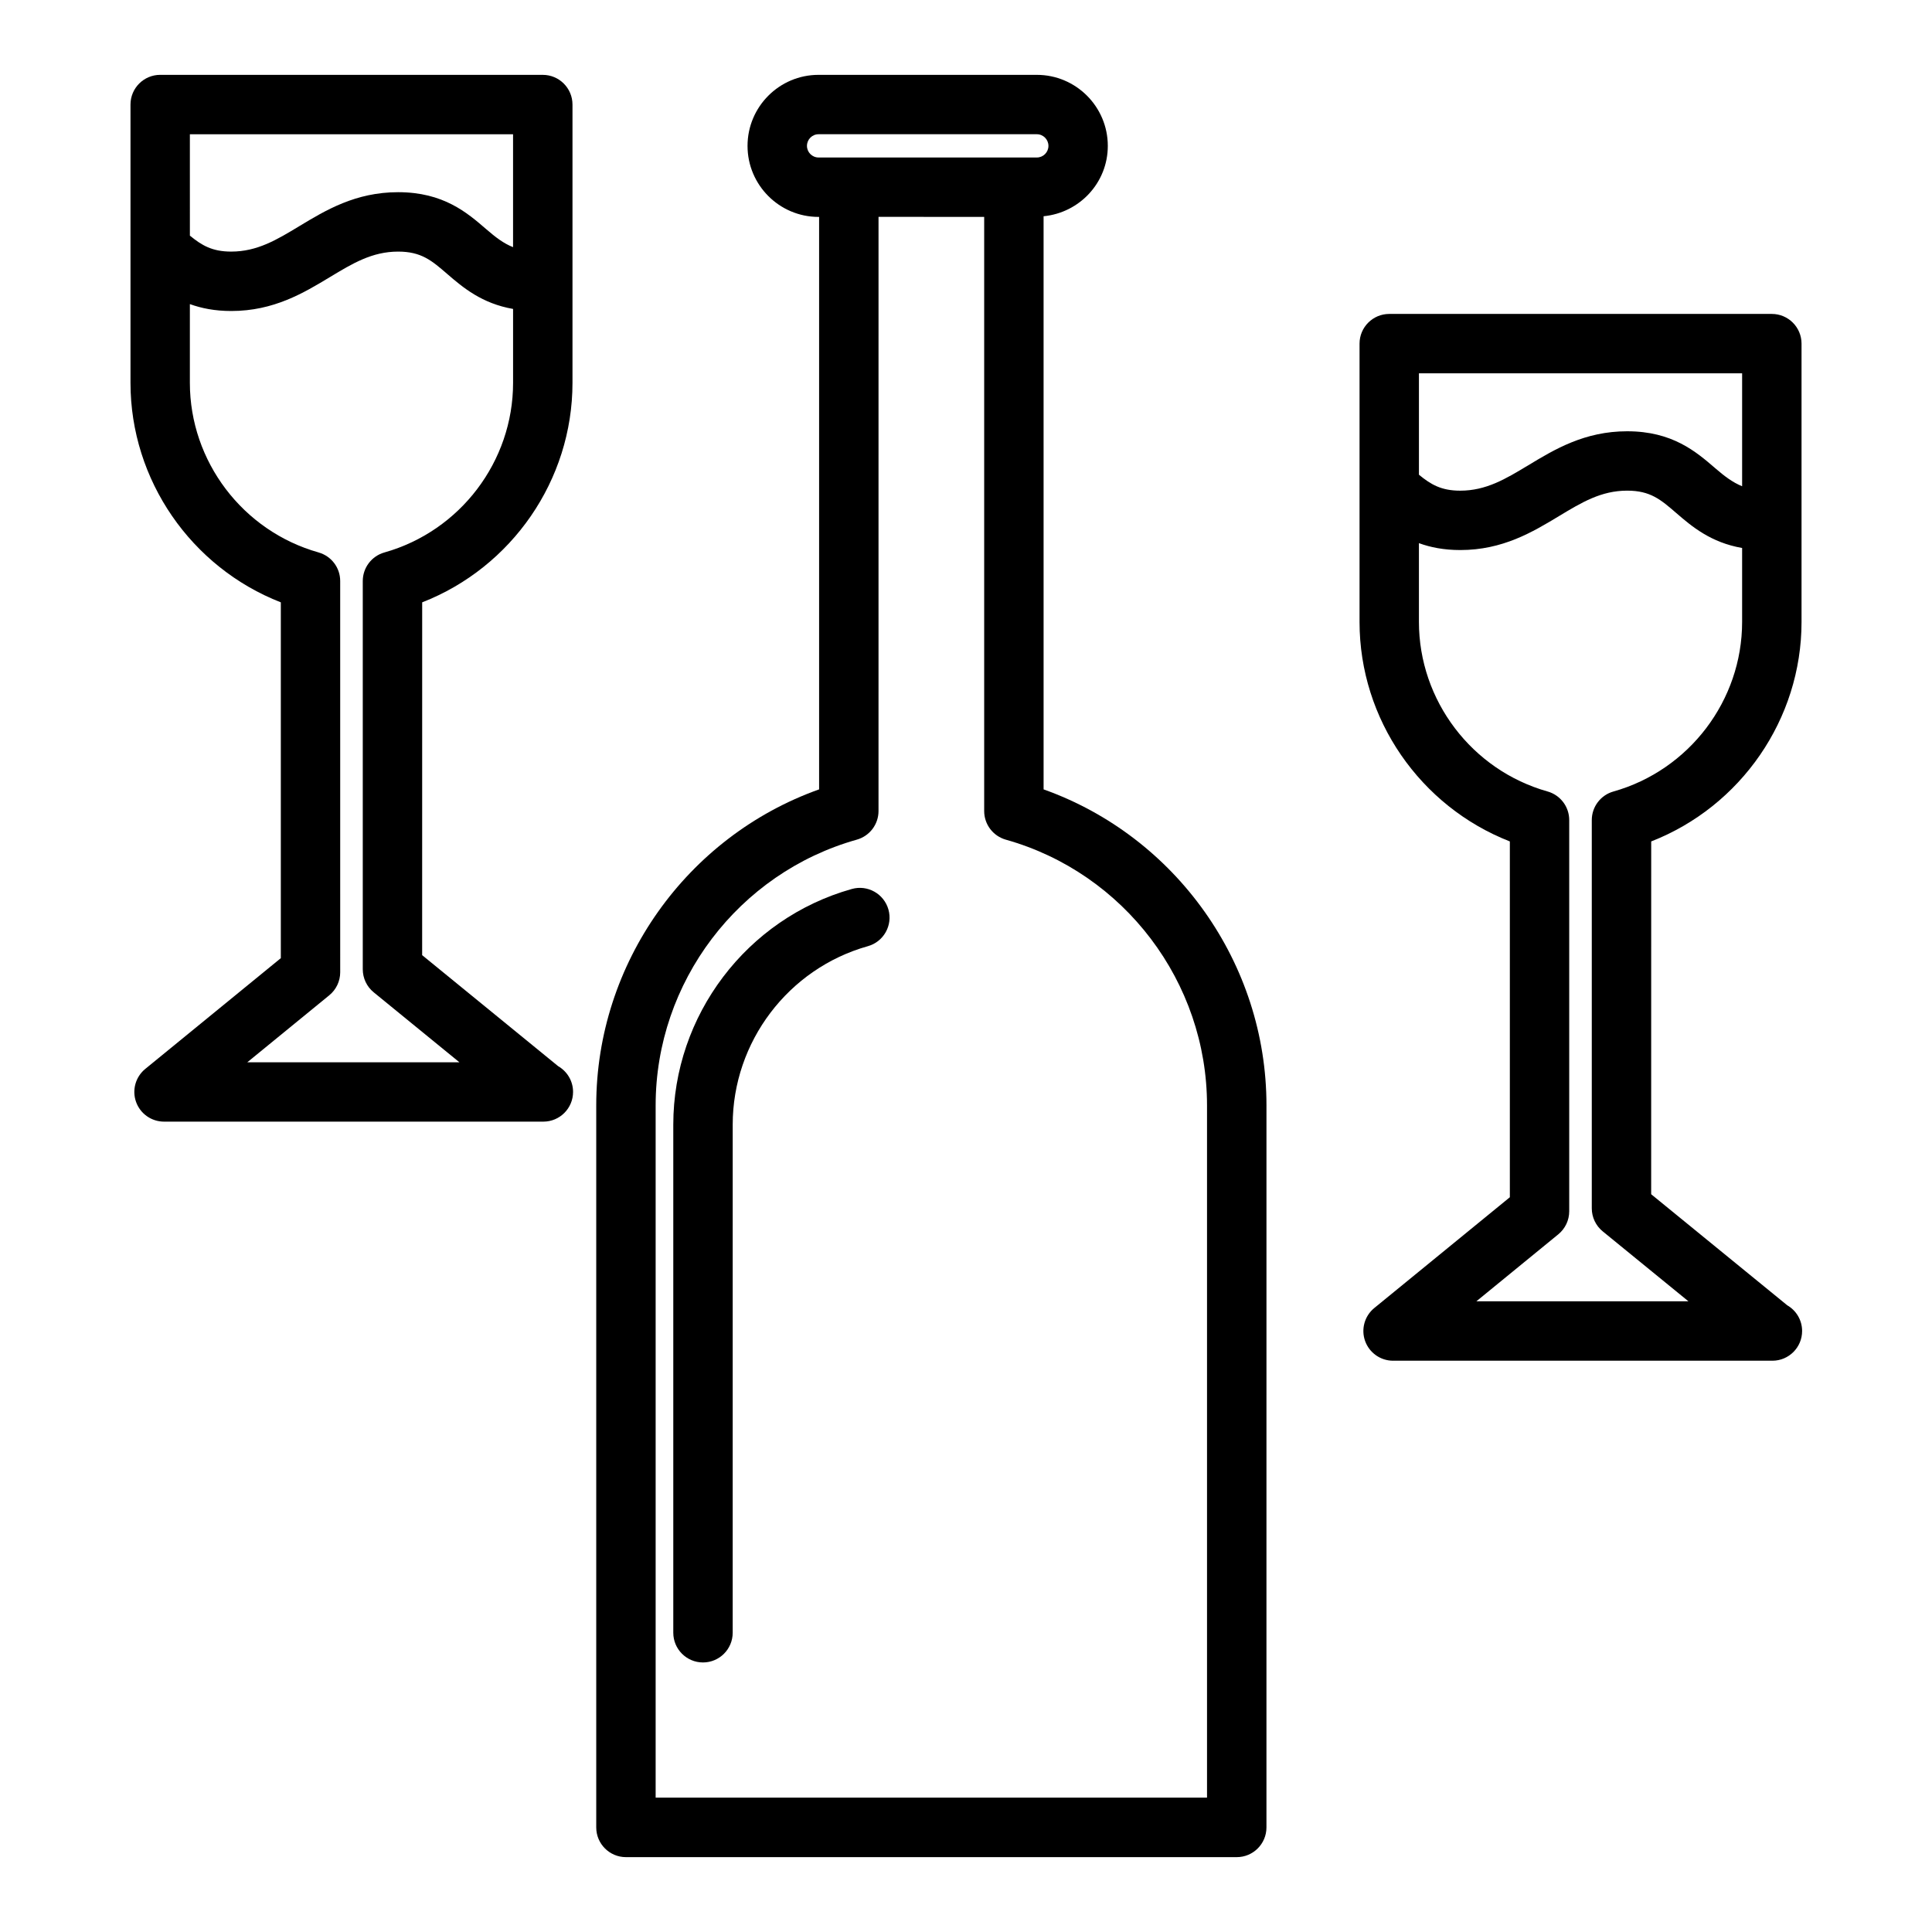 <?xml version="1.0" encoding="UTF-8"?>
<!-- Uploaded to: ICON Repo, www.svgrepo.com, Generator: ICON Repo Mixer Tools -->
<svg fill="#000000" width="800px" height="800px" version="1.1" viewBox="144 144 512 512" xmlns="http://www.w3.org/2000/svg">
 <g>
  <path d="m302.01 436.93v191.36c0 4.344 3.527 7.871 7.871 7.871h161.87c4.344 0 7.871-3.527 7.871-7.871l0.004-191.36c0-37.637-24-71.242-59.062-83.734l-0.004-151.89c9.523-0.922 17.02-8.879 17.02-18.641 0-10.383-8.438-18.828-18.812-18.828h-57.852c-10.375 0-18.812 8.445-18.812 18.828 0 10.375 8.438 18.82 18.812 18.82h0.156v151.71c-35.062 12.492-59.062 46.105-59.062 83.734zm55.844-254.27c0-1.699 1.379-3.086 3.07-3.086h57.852c1.691 0 3.07 1.387 3.07 3.086s-1.379 3.078-3.07 3.078h-57.852c-1.691 0-3.07-1.387-3.07-3.078zm46.965 18.82v157.46c0 3.527 2.348 6.621 5.738 7.582 31.395 8.824 53.316 37.77 53.316 70.406v183.47h-146.12v-183.48c0-32.637 21.93-61.582 53.324-70.406 3.394-0.961 5.738-4.055 5.738-7.582l0.004-157.46z"/>
  <path d="m369.74 379.59c-27.859 7.816-47.312 33.496-47.312 62.457v134.65c0 4.344 3.527 7.871 7.871 7.871s7.871-3.527 7.871-7.871l0.004-134.65c0-21.93 14.73-41.375 35.816-47.297 4.188-1.172 6.629-5.519 5.457-9.707-1.18-4.184-5.527-6.633-9.707-5.453z"/>
  <path d="m182.49 427.28c-2.574 2.109-3.551 5.606-2.434 8.738 1.117 3.133 4.086 5.227 7.414 5.227h100.37 0.156c4.344 0 7.871-3.527 7.871-7.871 0-2.914-1.582-5.457-3.938-6.816l-36.055-29.434 0.008-93.496c23.727-9.258 39.832-32.371 39.832-58.16v-73.758c0-4.344-3.527-7.871-7.871-7.871l-101.39-0.004c-4.344 0-7.871 3.527-7.871 7.871v73.762c0 25.789 16.105 48.902 39.84 58.16v94.293zm97.477-247.7v29.922c-2.559-1.016-4.621-2.621-7.141-4.793-5.039-4.352-11.312-9.777-23.324-9.777-11.289 0-19.199 4.785-26.191 9.004-5.981 3.621-11.145 6.738-18.039 6.738-5.062 0-7.809-1.66-10.949-4.227l-0.004-26.867zm-51.547 110.82c-20.074-5.66-34.102-24.129-34.102-44.934v-20.875c3.047 1.102 6.613 1.828 10.953 1.828 11.289 0 19.199-4.785 26.191-9.004 5.984-3.613 11.156-6.738 18.043-6.738 6.156 0 8.895 2.363 13.035 5.945 4.133 3.566 9.156 7.809 17.43 9.25v19.602c0 20.797-14.02 39.273-34.094 44.934-3.394 0.953-5.738 4.055-5.738 7.574v102.89c0 2.363 1.062 4.606 2.898 6.102l22.711 18.539h-56.207l21.727-17.758c1.828-1.496 2.891-3.731 2.891-6.094l-0.004-103.68c0.008-3.527-2.34-6.621-5.734-7.574z"/>
  <path d="m508.2 490.64c-2.582 2.109-3.551 5.606-2.434 8.738s4.086 5.227 7.414 5.227h100.37c0.055-0.008 0.102 0 0.156 0 4.344 0 7.871-3.527 7.871-7.871 0-2.914-1.582-5.457-3.938-6.816l-36.062-29.434 0.008-93.496c23.727-9.258 39.84-32.371 39.84-58.16v-73.762c0-4.344-3.527-7.871-7.871-7.871h-101.39c-4.344 0-7.871 3.527-7.871 7.871v73.762c0 25.789 16.105 48.902 39.832 58.16v94.293zm97.48-247.7v29.922c-2.527-1.031-4.66-2.652-7.141-4.793-5.047-4.352-11.32-9.777-23.324-9.777-11.289 0-19.207 4.785-26.199 9.004-5.984 3.613-11.156 6.738-18.043 6.738-5.055 0-7.809-1.66-10.941-4.227v-26.875h85.648zm-51.555 110.81c-20.074-5.652-34.094-24.129-34.094-44.934v-20.875c3.047 1.109 6.606 1.828 10.941 1.828 11.281 0 19.199-4.785 26.191-9.004 5.984-3.613 11.156-6.738 18.051-6.738 6.148 0 8.887 2.363 13.027 5.945 4.133 3.574 9.156 7.809 17.438 9.25v19.602c0 20.797-14.02 39.273-34.102 44.934-3.394 0.953-5.738 4.055-5.738 7.574v102.89c0 2.363 1.062 4.606 2.898 6.102l22.719 18.539h-56.207l21.719-17.758c1.828-1.496 2.891-3.731 2.891-6.094v-103.68c0.004-3.527-2.34-6.621-5.734-7.582z"/>
 </g>
</svg>
